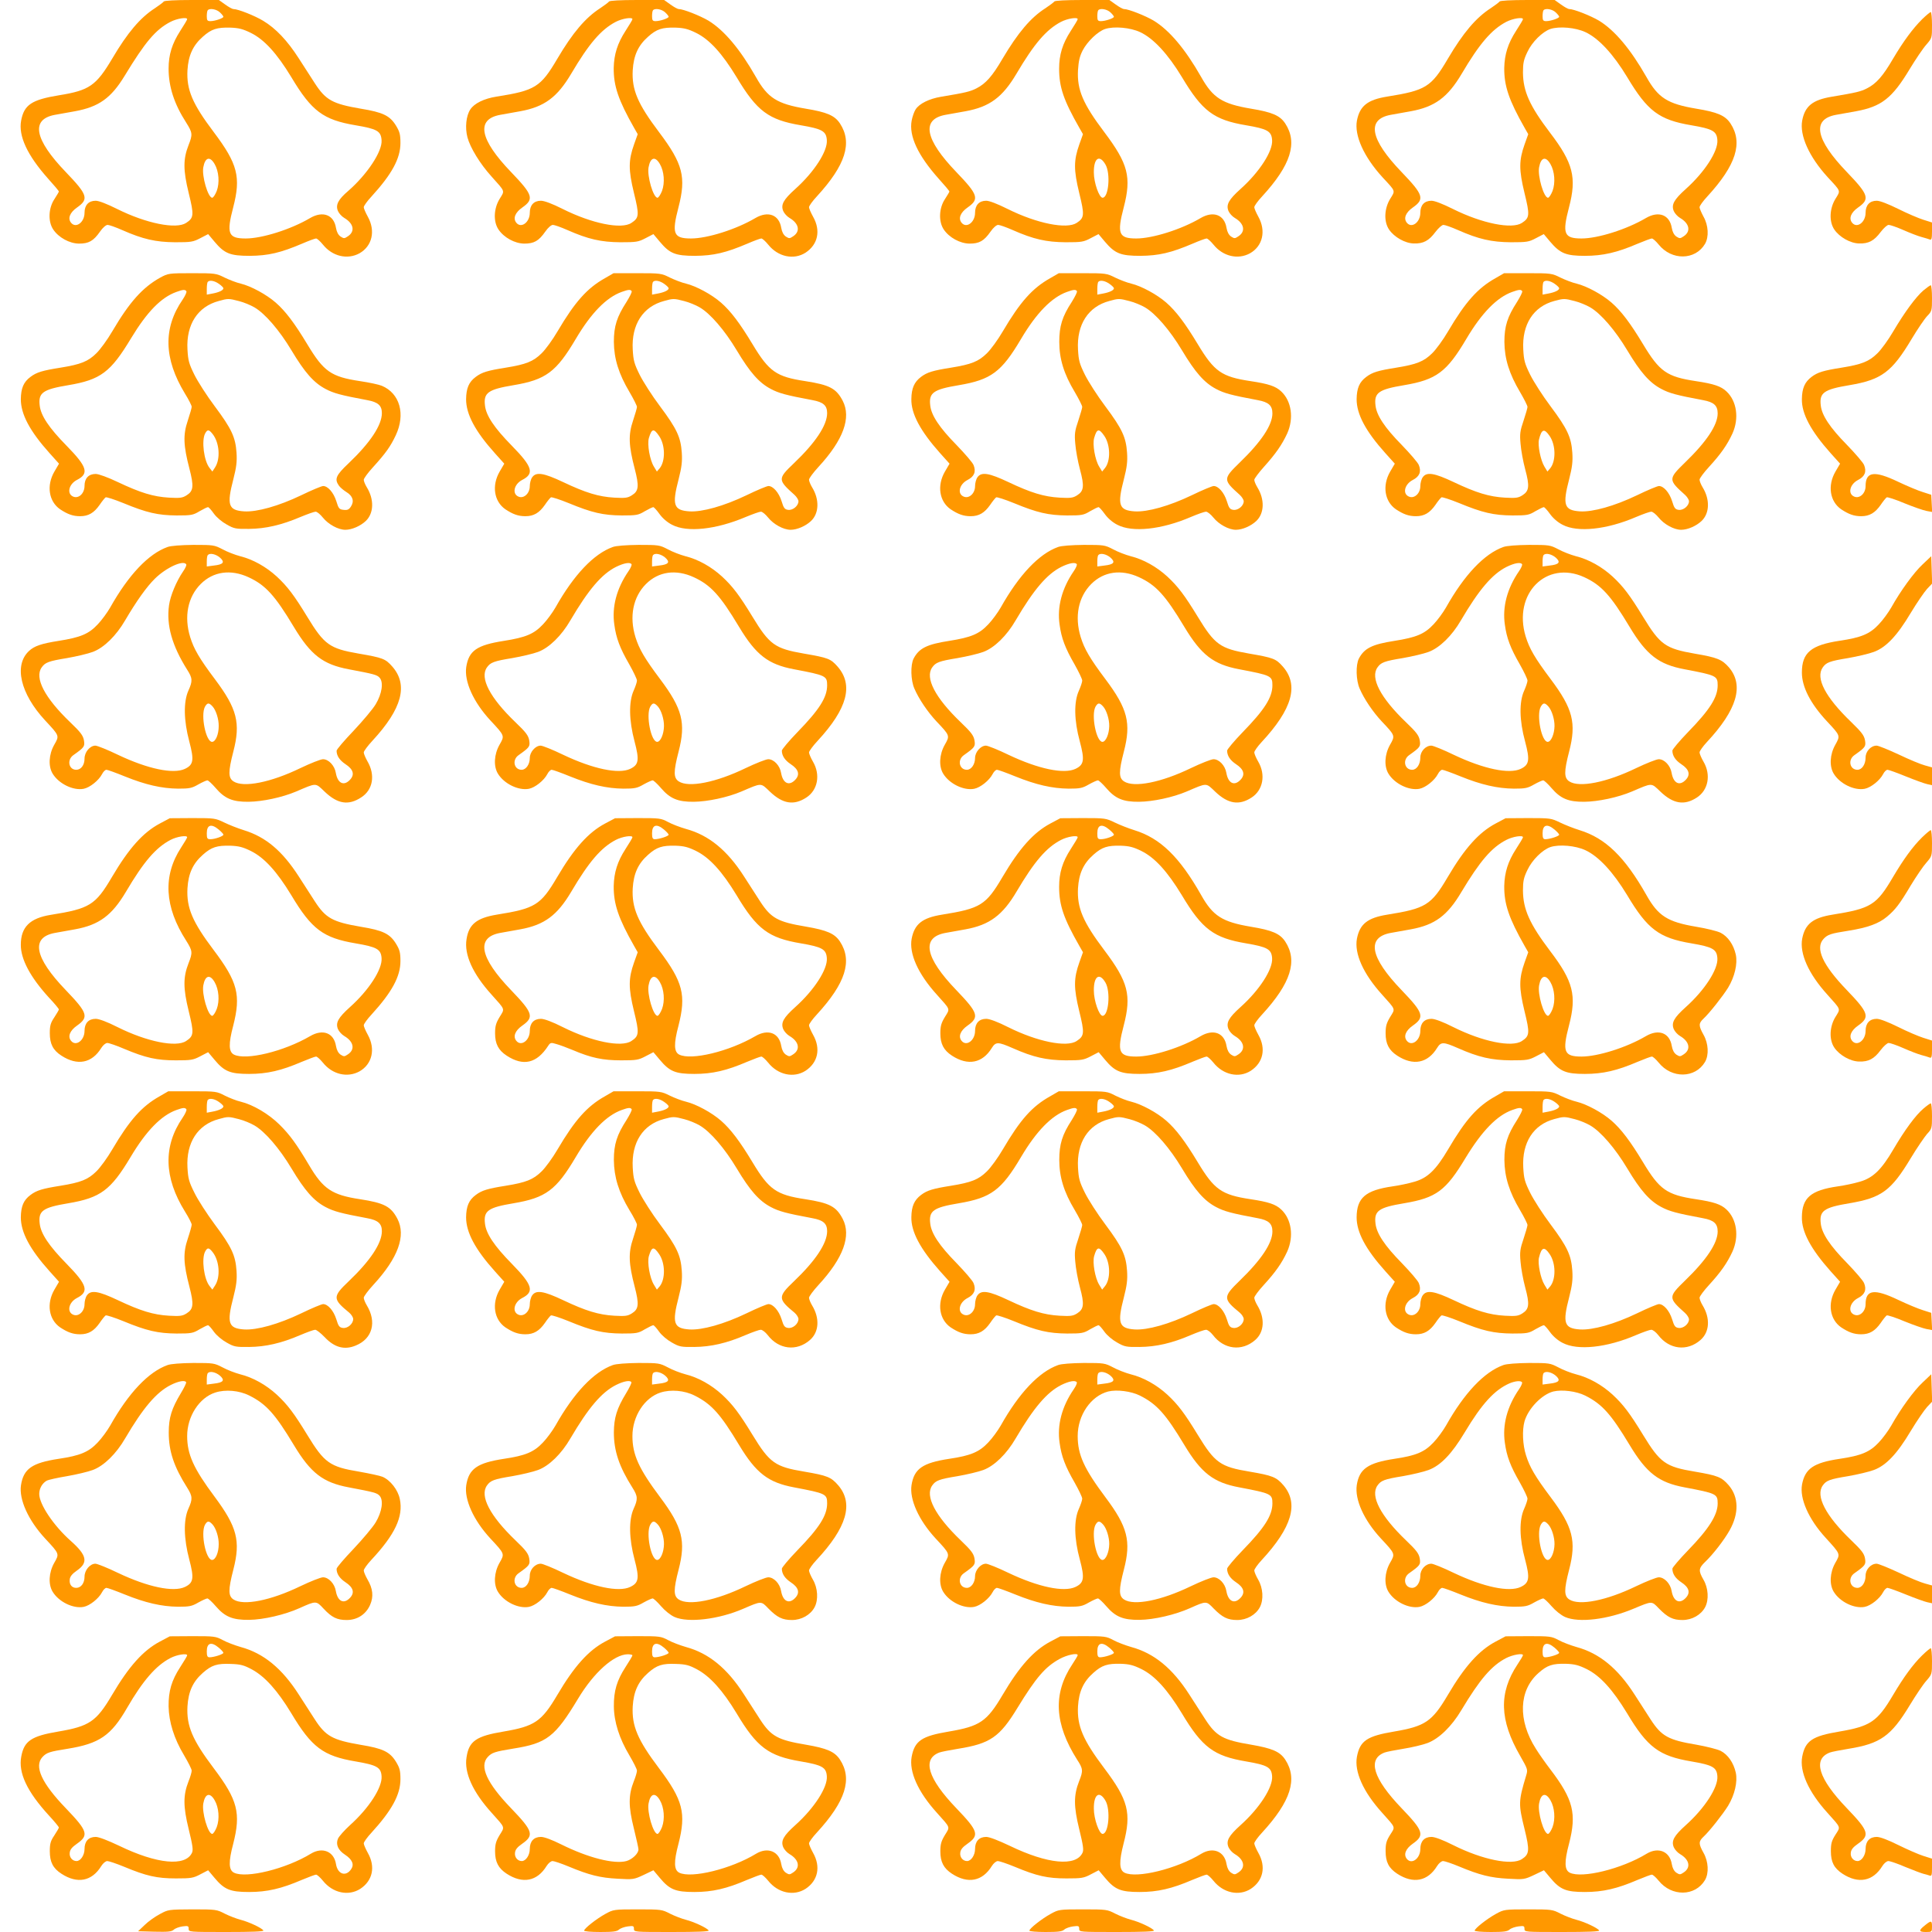 <?xml version="1.0" standalone="no"?>
<!DOCTYPE svg PUBLIC "-//W3C//DTD SVG 20010904//EN"
 "http://www.w3.org/TR/2001/REC-SVG-20010904/DTD/svg10.dtd">
<svg version="1.0" xmlns="http://www.w3.org/2000/svg"
 width="1280pt" height="1280pt" viewBox="0 0 1280 1280"
 preserveAspectRatio="xMidYMid meet">
<g transform="translate(0,1280) scale(0.1,-0.1)"
fill="#ff9800" stroke="none">
<path d="M1085 12790 c-4 -6 -30 -25 -58 -44 -98 -63 -182 -162 -284 -335
-106 -178 -151 -210 -351 -242 -183 -30 -232 -63 -252 -168 -19 -102 41 -230
179 -385 39 -43 71 -81 71 -85 0 -3 -14 -26 -30 -51 -39 -59 -43 -148 -7 -201
36 -53 107 -92 170 -93 65 0 96 17 140 80 18 26 39 44 50 44 10 0 53 -15 96
-34 138 -61 223 -80 351 -81 106 0 119 2 167 27 l52 27 42 -50 c66 -79 103
-94 234 -94 122 1 204 20 347 81 44 19 85 34 92 34 7 0 27 -18 45 -40 63 -79
163 -102 243 -58 84 48 107 148 55 242 -15 27 -27 55 -27 63 0 9 23 41 52 72
134 147 191 251 191 353 0 58 -5 75 -29 115 -41 67 -87 89 -234 113 -187 32
-232 57 -304 168 -24 37 -72 112 -107 166 -75 117 -152 198 -235 248 -56 34
-167 78 -197 78 -8 0 -33 14 -55 30 l-42 30 -179 0 c-111 0 -182 -4 -186 -10z
m372 -72 c13 -12 23 -25 23 -29 0 -10 -57 -29 -86 -29 -20 0 -24 5 -24 33 0
19 3 37 7 40 14 14 58 6 80 -15z m-217 -45 c0 -5 -21 -39 -46 -78 -54 -84 -77
-157 -77 -250 0 -119 37 -234 117 -358 42 -67 43 -78 15 -149 -36 -92 -36
-165 1 -316 36 -147 35 -165 -17 -199 -66 -43 -263 -4 -456 92 -68 34 -122 55
-143 55 -47 0 -74 -29 -74 -80 0 -63 -57 -105 -89 -66 -24 29 -8 68 39 101 80
56 71 84 -74 235 -208 216 -234 349 -73 379 29 5 89 16 134 24 158 29 239 87
329 235 136 224 205 306 303 357 44 23 111 33 111 18z m422 -91 c89 -44 172
-135 268 -293 135 -226 212 -283 426 -319 142 -24 168 -38 172 -99 6 -74 -96
-227 -221 -336 -67 -57 -85 -93 -68 -133 7 -16 25 -36 42 -46 63 -37 73 -90
23 -122 -22 -15 -26 -15 -48 -1 -15 11 -25 29 -30 57 -14 87 -87 115 -172 65
-127 -75 -318 -135 -426 -135 -116 0 -129 31 -83 206 52 201 30 288 -129 499
-141 187 -181 280 -174 410 6 98 36 164 102 222 57 51 94 62 181 60 57 -2 84
-9 137 -35z m-240 -869 c28 -48 34 -124 14 -178 -10 -25 -23 -45 -30 -45 -28
0 -70 144 -59 202 12 66 44 75 75 21z"/>
<path d="M4035 12790 c-4 -6 -30 -25 -58 -44 -98 -63 -183 -163 -285 -336
-110 -187 -147 -210 -402 -250 -83 -13 -148 -45 -174 -85 -28 -42 -36 -121
-19 -185 18 -68 83 -175 160 -260 92 -103 88 -91 53 -148 -39 -64 -43 -150 -7
-203 36 -53 107 -92 170 -93 65 0 96 17 140 80 18 26 39 44 50 44 10 0 53 -15
96 -34 138 -61 223 -80 351 -81 106 0 119 2 167 27 l52 27 42 -50 c66 -79 103
-94 234 -94 122 1 204 20 347 81 44 19 85 34 92 34 7 0 27 -18 45 -40 65 -82
170 -104 248 -54 82 54 102 146 50 238 -15 27 -27 55 -27 63 0 9 23 41 52 72
190 207 237 355 153 483 -35 53 -87 75 -227 98 -190 32 -252 71 -330 210 -106
186 -210 309 -314 373 -56 33 -167 77 -197 77 -8 0 -33 14 -55 30 l-42 30
-179 0 c-111 0 -182 -4 -186 -10z m372 -72 c13 -12 23 -25 23 -29 0 -10 -57
-29 -86 -29 -20 0 -24 5 -24 33 0 19 3 37 7 40 14 14 58 6 80 -15z m-217 -45
c0 -5 -21 -39 -46 -78 -53 -82 -76 -155 -78 -245 -1 -120 31 -214 135 -397
l24 -42 -24 -67 c-38 -107 -38 -169 -1 -322 36 -147 35 -165 -17 -199 -66 -44
-262 -4 -454 92 -69 35 -123 55 -145 55 -47 0 -74 -29 -74 -80 0 -63 -57 -105
-89 -66 -24 29 -8 68 39 101 80 56 71 84 -74 235 -208 216 -234 349 -73 379
29 5 89 16 134 24 160 29 245 93 337 248 118 200 198 293 295 344 44 23 111
33 111 18z m422 -91 c89 -44 172 -135 268 -293 135 -226 212 -283 426 -319
141 -24 168 -39 172 -98 6 -73 -84 -212 -209 -324 -79 -71 -97 -104 -80 -146
7 -16 25 -36 42 -46 63 -37 73 -90 23 -122 -22 -15 -26 -15 -48 -1 -15 11 -25
29 -30 57 -14 87 -87 115 -172 65 -127 -75 -318 -135 -426 -135 -116 0 -129
31 -83 206 52 201 30 288 -129 499 -141 187 -181 280 -174 410 6 98 36 164
102 222 57 51 94 62 181 60 57 -2 84 -9 137 -35z m-240 -869 c28 -48 34 -124
14 -178 -10 -25 -23 -45 -30 -45 -28 0 -70 144 -59 202 12 66 44 75 75 21z"/>
<path d="M6985 12790 c-4 -6 -30 -25 -58 -44 -98 -62 -183 -163 -285 -335 -67
-115 -111 -165 -172 -196 -43 -22 -73 -29 -235 -56 -78 -13 -144 -45 -169 -84
-9 -14 -21 -47 -26 -74 -19 -102 41 -230 179 -385 39 -43 71 -81 71 -85 0 -3
-14 -26 -30 -51 -39 -59 -43 -148 -7 -201 36 -53 107 -92 170 -93 65 0 96 17
140 80 18 26 39 44 50 44 10 0 53 -15 96 -34 138 -61 223 -80 351 -81 106 0
119 2 166 27 l52 27 42 -50 c67 -79 104 -94 235 -94 122 1 204 20 347 81 44
19 85 34 92 34 7 0 27 -18 45 -40 63 -79 163 -102 243 -58 84 48 107 148 55
242 -15 27 -27 55 -27 63 0 9 23 41 52 72 190 207 237 355 153 483 -35 53 -87
75 -227 98 -190 32 -252 71 -330 210 -106 186 -210 309 -314 373 -56 33 -167
77 -197 77 -8 0 -33 14 -55 30 l-42 30 -179 0 c-111 0 -182 -4 -186 -10z m372
-72 c13 -12 23 -25 23 -29 0 -10 -57 -29 -86 -29 -20 0 -24 5 -24 33 0 19 3
37 7 40 14 14 58 6 80 -15z m-217 -45 c0 -5 -21 -39 -46 -78 -55 -85 -77 -158
-77 -250 0 -123 30 -210 134 -392 l24 -42 -24 -67 c-38 -107 -38 -169 -1 -322
36 -147 35 -165 -17 -199 -66 -43 -263 -4 -456 92 -68 34 -122 55 -143 55 -47
0 -74 -29 -74 -80 0 -63 -57 -105 -89 -66 -24 29 -8 68 39 101 80 56 71 84
-74 235 -208 216 -234 349 -73 379 29 5 89 16 134 24 160 29 245 93 337 248
118 200 198 293 295 344 44 23 111 33 111 18z m414 -86 c88 -41 184 -145 276
-297 135 -226 211 -284 426 -320 141 -24 168 -39 172 -98 6 -73 -84 -212 -209
-324 -79 -71 -97 -104 -80 -146 7 -16 25 -36 42 -46 63 -37 73 -90 23 -122
-22 -15 -26 -15 -48 -1 -15 11 -25 29 -30 57 -14 87 -87 115 -172 65 -127 -75
-318 -135 -426 -135 -116 0 -129 31 -83 206 52 201 30 288 -129 499 -141 187
-181 280 -174 410 4 61 11 92 31 131 30 58 100 126 149 142 58 19 166 10 232
-21z m-230 -877 c35 -60 21 -220 -19 -220 -23 0 -58 100 -58 167 -1 96 37 122
77 53z"/>
<path d="M9935 12790 c-4 -6 -30 -25 -58 -44 -98 -63 -183 -163 -285 -336
-110 -187 -146 -209 -402 -250 -130 -21 -181 -62 -200 -159 -18 -98 45 -239
169 -375 90 -97 86 -87 51 -144 -39 -64 -43 -150 -7 -203 34 -50 106 -91 164
-92 63 -2 100 18 143 76 20 26 43 47 53 47 10 0 53 -15 96 -34 138 -61 223
-80 351 -81 106 0 119 2 166 27 l52 27 42 -50 c66 -78 105 -94 230 -94 120 0
214 22 349 80 46 19 88 35 95 35 7 0 27 -18 45 -40 86 -107 242 -105 307 4 27
46 23 123 -10 181 -14 26 -26 54 -26 62 0 9 23 41 52 72 190 207 237 355 153
483 -35 53 -87 75 -227 98 -190 32 -252 71 -330 210 -106 186 -210 309 -314
373 -56 33 -167 77 -197 77 -8 0 -33 14 -55 30 l-42 30 -179 0 c-111 0 -182
-4 -186 -10z m372 -72 c13 -12 23 -25 23 -29 0 -10 -57 -29 -86 -29 -20 0 -24
5 -24 33 0 19 3 37 7 40 14 14 58 6 80 -15z m-217 -45 c0 -5 -21 -39 -46 -78
-53 -82 -76 -155 -78 -245 -1 -120 31 -214 135 -397 l24 -42 -24 -67 c-38
-107 -38 -169 -1 -322 36 -147 35 -165 -17 -199 -66 -43 -263 -4 -456 92 -68
34 -122 55 -143 55 -47 0 -74 -29 -74 -80 0 -63 -57 -105 -89 -66 -24 29 -8
68 39 101 80 56 71 84 -74 235 -208 216 -234 349 -73 379 29 5 89 16 134 24
160 29 245 93 337 248 118 200 198 293 295 344 44 23 111 33 111 18z m414 -86
c88 -41 184 -145 276 -297 135 -226 211 -284 426 -320 141 -24 168 -39 172
-98 6 -73 -84 -212 -209 -324 -79 -71 -97 -104 -80 -146 7 -16 25 -36 42 -46
63 -37 73 -90 23 -122 -22 -15 -26 -15 -48 -1 -15 11 -25 29 -30 57 -14 87
-87 115 -172 65 -127 -75 -318 -135 -426 -135 -116 0 -129 31 -83 206 52 198
28 293 -125 494 -136 179 -179 275 -180 400 0 62 5 85 29 135 31 67 100 135
153 153 58 19 166 10 232 -21z m-232 -874 c28 -48 34 -124 14 -178 -10 -25
-23 -45 -30 -45 -28 0 -70 144 -59 202 12 66 44 75 75 21z"/>
<path d="M12735 12673 c-62 -62 -123 -144 -193 -262 -67 -115 -111 -165 -172
-196 -43 -22 -69 -28 -235 -56 -126 -21 -177 -62 -195 -158 -18 -98 45 -239
169 -375 90 -97 86 -87 51 -144 -39 -64 -43 -150 -7 -203 34 -50 106 -91 164
-92 63 -2 100 18 143 76 20 26 43 47 53 47 10 0 54 -15 97 -34 43 -19 97 -40
120 -46 23 -6 48 -14 56 -17 11 -4 14 7 14 54 l0 59 -57 18 c-32 10 -107 42
-167 72 -67 33 -121 54 -142 54 -47 0 -74 -29 -74 -80 0 -63 -57 -105 -89 -66
-24 29 -8 68 39 101 80 56 71 84 -74 235 -208 216 -234 349 -73 379 29 5 89
16 134 24 168 31 239 86 355 279 40 66 90 140 111 163 37 43 37 44 37 129 0
47 -4 86 -8 86 -5 0 -30 -21 -57 -47z"/>
<path d="M1062 10961 c-117 -65 -204 -162 -318 -356 -32 -55 -80 -121 -106
-146 -55 -54 -102 -73 -238 -95 -119 -19 -157 -30 -198 -61 -46 -34 -63 -75
-64 -148 0 -99 59 -211 191 -358 l62 -69 -31 -53 c-53 -92 -37 -197 38 -249
50 -33 85 -46 133 -46 55 0 92 22 129 75 16 24 35 47 40 50 5 3 58 -14 117
-38 155 -64 229 -81 353 -82 97 0 109 2 152 28 26 15 51 27 56 27 5 0 22 -19
39 -43 18 -25 54 -55 85 -72 49 -28 61 -30 148 -29 109 1 214 25 341 79 46 19
91 35 100 35 10 0 31 -18 48 -39 36 -45 102 -81 149 -81 43 0 100 25 135 58
54 51 57 143 7 224 -11 18 -20 40 -20 49 0 9 26 45 58 80 89 98 119 141 154
215 66 140 27 278 -92 328 -19 8 -84 22 -145 31 -192 29 -240 63 -349 244 -85
141 -145 220 -209 276 -62 54 -163 109 -232 126 -27 6 -76 25 -107 40 -56 28
-62 29 -215 29 -155 0 -159 -1 -211 -29z m389 -42 c16 -11 29 -24 29 -29 0
-13 -29 -27 -73 -35 l-37 -7 0 39 c0 22 3 43 7 46 12 13 45 7 74 -14z m-216
-49 c3 -5 -8 -30 -25 -55 -130 -189 -125 -391 15 -622 25 -40 45 -80 45 -88 0
-8 -12 -50 -26 -92 -32 -94 -29 -165 11 -318 30 -116 27 -148 -18 -176 -28
-18 -44 -20 -117 -16 -104 6 -189 32 -339 103 -67 32 -128 54 -147 54 -47 0
-74 -29 -74 -79 0 -49 -37 -85 -73 -72 -46 17 -33 82 22 111 83 42 69 87 -67
226 -118 120 -172 201 -179 268 -10 84 21 106 189 134 215 36 281 86 417 312
106 175 199 270 300 306 44 16 58 17 66 4z m349 -65 c32 -8 77 -27 101 -41 71
-41 167 -153 246 -285 88 -147 148 -215 226 -256 53 -28 99 -41 276 -74 72
-13 97 -36 97 -86 0 -80 -77 -196 -221 -333 -84 -79 -94 -104 -64 -147 8 -12
31 -31 50 -43 43 -26 53 -61 30 -96 -13 -20 -23 -25 -48 -22 -29 3 -34 8 -49
58 -18 57 -56 100 -87 100 -10 0 -75 -27 -145 -61 -150 -72 -294 -112 -378
-107 -105 7 -117 41 -72 213 20 79 25 116 21 176 -7 102 -32 157 -144 307 -52
69 -112 163 -135 209 -36 73 -42 94 -46 168 -9 165 68 284 208 321 60 17 66
17 134 -1z m-175 -881 c45 -57 53 -165 15 -222 l-17 -26 -18 23 c-38 46 -55
182 -30 229 15 28 25 28 50 -4z"/>
<path d="M4008 10957 c-118 -66 -199 -157 -314 -352 -32 -55 -80 -121 -106
-146 -55 -54 -102 -73 -238 -95 -119 -19 -157 -30 -198 -61 -46 -34 -63 -75
-64 -148 0 -99 59 -211 191 -358 l62 -69 -31 -53 c-53 -92 -37 -197 38 -249
50 -33 85 -46 133 -46 55 0 92 22 129 75 16 24 35 47 40 50 5 3 58 -14 117
-38 155 -64 229 -81 353 -82 97 0 109 2 152 28 26 15 51 27 56 27 5 0 23 -20
41 -45 20 -28 52 -56 84 -72 99 -52 290 -32 488 52 46 19 91 35 100 35 10 0
31 -18 48 -39 36 -45 102 -81 149 -81 43 0 100 25 135 58 54 51 57 143 7 224
-11 18 -20 41 -20 50 0 9 28 47 63 85 165 179 218 326 160 438 -43 82 -87 105
-248 130 -192 29 -240 63 -349 244 -85 141 -145 220 -209 276 -62 54 -163 109
-232 126 -27 6 -76 25 -107 40 -56 28 -62 29 -215 29 l-158 0 -57 -33z m393
-38 c16 -11 29 -24 29 -29 0 -13 -29 -27 -73 -35 l-37 -7 0 39 c0 22 3 43 7
46 12 13 45 7 74 -14z m-216 -48 c3 -6 -13 -37 -34 -71 -64 -99 -84 -161 -84
-265 1 -112 32 -212 104 -333 27 -46 49 -90 49 -98 0 -7 -12 -49 -26 -91 -32
-94 -29 -165 11 -318 30 -116 27 -148 -18 -176 -28 -18 -44 -20 -117 -16 -104
6 -189 32 -339 103 -129 61 -179 69 -205 32 -9 -12 -16 -39 -16 -59 0 -47 -38
-83 -73 -70 -46 17 -33 82 22 111 83 42 69 87 -67 226 -118 120 -172 201 -179
268 -10 84 21 106 189 134 214 36 283 87 413 307 102 172 203 275 304 311 44
16 58 17 66 5z m349 -66 c32 -8 77 -27 101 -41 71 -41 167 -153 246 -285 88
-147 148 -215 226 -256 53 -28 99 -41 276 -74 72 -13 97 -36 97 -86 0 -80 -77
-196 -221 -333 -107 -102 -107 -109 5 -209 14 -13 26 -32 26 -42 0 -30 -37
-61 -68 -57 -23 3 -30 11 -44 58 -18 57 -56 100 -87 100 -10 0 -75 -27 -145
-61 -150 -72 -294 -112 -378 -107 -105 7 -117 41 -72 213 20 79 25 116 21 176
-7 102 -32 157 -144 307 -52 69 -112 163 -135 209 -36 73 -42 94 -46 168 -9
165 68 284 208 321 60 17 66 17 134 -1z m-167 -894 c41 -60 42 -165 4 -213
l-19 -22 -20 33 c-27 44 -45 147 -33 189 19 63 32 66 68 13z"/>
<path d="M6958 10957 c-118 -66 -199 -157 -314 -352 -32 -55 -80 -121 -106
-146 -55 -54 -102 -73 -238 -95 -119 -19 -157 -30 -198 -61 -45 -34 -63 -75
-64 -147 -2 -97 59 -211 191 -359 l62 -69 -31 -53 c-53 -92 -37 -197 38 -249
50 -33 85 -46 133 -46 55 0 92 22 129 75 16 24 35 47 40 50 5 3 58 -14 117
-38 155 -64 229 -81 353 -82 97 0 109 2 152 28 26 15 51 27 56 27 5 0 23 -20
41 -45 20 -28 52 -56 84 -72 99 -52 292 -32 487 52 45 19 90 35 100 35 10 0
32 -18 49 -39 36 -45 102 -81 149 -81 43 0 100 25 135 58 54 51 57 143 7 224
-11 18 -20 40 -20 49 0 8 29 47 64 86 79 88 119 146 154 221 45 100 29 215
-40 279 -36 34 -83 50 -203 68 -192 29 -240 63 -349 244 -85 141 -145 220
-209 276 -62 54 -163 109 -232 126 -27 6 -76 25 -107 40 -56 28 -62 29 -215
29 l-158 0 -57 -33z m393 -38 c16 -11 29 -24 29 -29 0 -13 -29 -27 -73 -35
l-37 -7 0 39 c0 22 3 43 7 46 12 13 45 7 74 -14z m-216 -48 c3 -6 -13 -37 -34
-71 -64 -98 -83 -161 -83 -265 0 -112 30 -212 103 -333 27 -46 49 -90 49 -98
0 -7 -12 -49 -26 -91 -23 -67 -26 -88 -20 -153 3 -41 17 -118 31 -170 30 -111
26 -143 -18 -171 -28 -18 -44 -20 -117 -16 -104 6 -189 32 -339 103 -129 61
-179 69 -205 32 -9 -12 -16 -39 -16 -59 0 -47 -38 -83 -73 -70 -47 17 -33 82
23 111 45 23 58 55 40 99 -6 16 -57 75 -113 133 -113 115 -167 196 -174 262
-10 84 21 106 189 134 214 36 283 87 413 307 102 172 203 275 304 311 44 16
58 17 66 5z m349 -66 c32 -8 77 -27 101 -41 71 -41 167 -153 246 -285 88 -147
148 -215 226 -256 53 -28 99 -41 276 -74 72 -13 97 -36 97 -88 0 -77 -74 -188
-217 -326 -111 -108 -111 -114 1 -214 14 -13 26 -32 26 -42 0 -30 -37 -61 -68
-57 -23 3 -30 11 -44 58 -18 57 -56 100 -87 100 -10 0 -75 -27 -145 -61 -150
-72 -294 -112 -378 -107 -105 7 -117 41 -72 213 20 79 25 116 21 176 -7 102
-32 157 -144 307 -52 69 -112 163 -135 209 -36 73 -42 94 -46 168 -9 165 68
284 208 321 60 17 66 17 134 -1z m-167 -894 c40 -59 42 -166 3 -213 l-18 -22
-20 33 c-27 44 -45 147 -33 189 18 63 32 66 68 13z"/>
<path d="M9908 10957 c-118 -66 -199 -157 -314 -352 -32 -55 -80 -121 -106
-146 -55 -54 -102 -73 -238 -95 -119 -19 -157 -30 -198 -61 -46 -34 -63 -75
-64 -148 0 -99 59 -211 191 -358 l62 -69 -31 -53 c-53 -92 -37 -197 38 -249
50 -33 85 -46 133 -46 55 0 92 22 129 75 16 24 35 47 40 50 5 3 58 -14 117
-38 155 -64 229 -81 353 -82 97 0 109 2 152 28 26 15 51 27 56 27 5 0 23 -20
41 -45 20 -28 52 -56 84 -72 99 -52 292 -32 487 52 45 19 90 35 100 35 10 0
32 -18 49 -39 36 -45 102 -81 149 -81 43 0 100 25 135 58 54 51 57 143 7 224
-11 18 -20 41 -20 50 0 9 28 47 63 85 77 84 120 145 155 221 45 100 29 215
-40 279 -36 34 -83 50 -203 68 -192 29 -240 63 -349 244 -85 141 -145 220
-209 276 -62 54 -163 109 -232 126 -27 6 -76 25 -107 40 -56 28 -62 29 -215
29 l-158 0 -57 -33z m393 -38 c16 -11 29 -24 29 -29 0 -13 -29 -27 -73 -35
l-37 -7 0 39 c0 22 3 43 7 46 12 13 45 7 74 -14z m-216 -48 c3 -6 -13 -37 -34
-71 -64 -99 -84 -161 -84 -265 1 -112 32 -212 104 -333 27 -46 49 -90 49 -98
0 -7 -12 -49 -26 -91 -23 -67 -26 -88 -20 -153 3 -41 17 -118 31 -170 30 -111
26 -143 -18 -171 -28 -18 -44 -20 -117 -16 -104 6 -189 32 -339 103 -129 61
-179 69 -205 32 -9 -12 -16 -39 -16 -59 0 -47 -38 -83 -73 -70 -47 17 -33 82
23 111 45 23 58 55 40 99 -6 16 -57 75 -113 133 -113 115 -167 196 -174 262
-10 84 21 106 189 134 214 36 283 87 413 307 102 172 203 275 304 311 44 16
58 17 66 5z m349 -66 c32 -8 77 -27 101 -41 71 -41 167 -153 246 -285 88 -147
148 -215 226 -256 53 -28 99 -41 276 -74 72 -13 97 -36 97 -88 0 -77 -74 -188
-217 -326 -111 -108 -111 -114 1 -214 14 -13 26 -32 26 -42 0 -30 -37 -61 -68
-57 -23 3 -30 11 -44 58 -18 57 -56 100 -87 100 -10 0 -75 -27 -145 -61 -150
-72 -294 -112 -378 -107 -105 7 -117 41 -72 213 20 79 25 116 21 176 -7 102
-32 157 -144 307 -52 69 -112 163 -135 209 -36 73 -42 94 -46 168 -9 165 67
284 206 321 62 17 68 17 136 -1z m-167 -894 c41 -60 42 -165 4 -213 l-19 -22
-20 33 c-25 41 -45 140 -36 178 17 71 35 77 71 24z"/>
<path d="M12742 10875 c-50 -44 -122 -141 -199 -271 -32 -55 -79 -120 -105
-145 -55 -54 -102 -73 -238 -95 -119 -19 -157 -30 -198 -61 -45 -34 -63 -75
-64 -147 -2 -97 59 -211 191 -359 l62 -69 -31 -53 c-53 -92 -37 -197 38 -249
50 -33 85 -46 133 -46 55 0 92 22 129 75 16 24 35 47 40 50 5 3 58 -14 117
-39 59 -24 125 -47 146 -51 l38 -7 -3 57 -3 57 -56 18 c-30 9 -104 40 -163 68
-159 76 -216 68 -216 -29 0 -47 -38 -83 -73 -70 -47 17 -33 82 23 111 45 23
58 55 40 99 -6 16 -57 75 -113 133 -113 115 -167 196 -174 262 -10 84 21 106
189 134 214 36 282 87 413 306 39 65 85 133 103 152 31 32 32 36 32 119 0 47
-4 85 -8 85 -5 0 -27 -16 -50 -35z"/>
<path d="M1110 9176 c-126 -45 -258 -184 -380 -401 -19 -33 -56 -84 -83 -112
-59 -63 -113 -86 -259 -109 -114 -18 -161 -34 -196 -67 -101 -94 -58 -282 107
-460 96 -103 95 -101 60 -162 -36 -64 -40 -142 -10 -191 41 -67 136 -113 205
-100 41 8 100 55 122 97 8 16 21 29 29 29 8 0 63 -20 122 -44 136 -55 244 -80
353 -81 75 0 91 3 134 28 27 15 54 27 60 27 6 0 31 -23 55 -51 60 -70 112 -92
217 -91 93 1 224 29 316 68 138 59 126 59 189 -1 86 -82 158 -93 242 -38 78
50 95 148 41 240 -13 23 -24 49 -24 58 0 8 26 44 58 78 196 212 238 369 131
491 -46 52 -62 58 -224 86 -191 33 -227 59 -339 243 -88 144 -131 201 -202
267 -71 65 -158 114 -243 135 -34 9 -86 29 -117 46 -54 28 -60 29 -193 29 -83
-1 -150 -6 -171 -14z m347 -70 c35 -31 23 -46 -41 -53 l-46 -6 0 35 c0 19 3
38 7 41 14 15 53 6 80 -17z m-223 -45 c3 -5 -6 -26 -21 -47 -45 -66 -84 -160
-93 -223 -19 -133 20 -269 120 -428 36 -56 37 -75 8 -139 -33 -74 -31 -197 6
-336 33 -125 28 -155 -29 -182 -76 -36 -245 -1 -443 93 -70 34 -138 61 -150
61 -36 0 -72 -43 -72 -86 0 -43 -23 -74 -55 -74 -50 0 -63 66 -19 97 73 52 77
57 70 99 -6 32 -23 54 -91 119 -169 162 -238 294 -189 363 23 33 45 42 168 62
63 11 139 29 171 41 73 27 155 107 214 209 76 129 143 223 197 276 75 74 189
126 208 95z m412 -85 c113 -52 175 -120 301 -330 112 -186 193 -248 363 -280
170 -32 188 -37 205 -56 27 -30 16 -106 -26 -176 -19 -32 -85 -110 -146 -175
-62 -65 -113 -124 -113 -133 0 -33 20 -63 59 -89 52 -34 62 -69 30 -103 -41
-44 -82 -24 -94 45 -8 49 -48 91 -85 91 -15 0 -83 -27 -150 -59 -196 -95 -377
-131 -443 -88 -35 23 -36 63 -1 198 49 189 25 283 -122 479 -103 137 -140 201
-164 279 -42 136 -16 266 70 352 83 83 198 99 316 45z m-238 -856 c23 -25 42
-85 41 -131 0 -55 -21 -104 -44 -104 -41 0 -77 177 -47 233 16 27 26 28 50 2z"/>
<path d="M4060 9176 c-126 -45 -258 -184 -380 -401 -19 -33 -56 -84 -83 -112
-59 -63 -113 -86 -259 -109 -179 -28 -232 -65 -249 -173 -14 -96 47 -232 160
-354 96 -103 95 -101 60 -162 -36 -64 -40 -142 -10 -191 41 -67 136 -113 205
-100 41 8 100 55 122 97 8 16 21 29 29 29 8 0 63 -20 122 -44 136 -55 244 -80
353 -81 75 0 91 3 134 28 27 15 54 27 60 27 6 0 31 -23 55 -51 60 -70 112 -92
217 -91 93 1 224 29 316 68 138 59 126 59 189 -1 85 -81 158 -93 241 -39 76
49 95 151 44 238 -14 24 -26 52 -26 61 0 8 26 44 58 78 196 212 238 369 131
491 -46 52 -62 58 -224 86 -191 33 -227 59 -339 243 -88 144 -131 201 -202
267 -71 65 -158 114 -243 135 -34 9 -86 29 -117 46 -54 28 -60 29 -193 29 -83
-1 -150 -6 -171 -14z m347 -70 c35 -31 23 -46 -41 -53 l-46 -6 0 35 c0 19 3
38 7 41 14 15 53 6 80 -17z m-223 -44 c3 -5 -6 -26 -20 -46 -79 -115 -111
-237 -94 -354 12 -90 37 -156 100 -265 27 -48 50 -96 50 -106 0 -10 -10 -40
-22 -67 -33 -74 -31 -197 6 -336 33 -125 28 -155 -29 -182 -76 -36 -245 -1
-443 93 -70 34 -138 61 -150 61 -35 0 -72 -43 -72 -82 0 -42 -25 -78 -54 -78
-51 0 -65 66 -20 97 73 52 77 57 70 99 -6 32 -23 54 -91 119 -169 162 -238
294 -189 363 23 33 45 42 168 62 63 11 139 29 171 41 73 27 155 107 214 209
120 204 207 306 302 354 53 26 93 33 103 18z m412 -86 c113 -52 175 -120 301
-330 112 -186 193 -248 363 -280 211 -40 220 -44 220 -106 0 -80 -51 -161
-197 -311 -57 -59 -103 -114 -103 -122 0 -34 20 -64 59 -90 52 -34 62 -69 30
-103 -41 -44 -82 -24 -94 45 -8 49 -48 91 -85 91 -15 0 -83 -27 -150 -59 -196
-95 -377 -131 -443 -88 -35 23 -36 63 -1 198 49 189 25 283 -122 479 -103 137
-140 201 -164 279 -42 136 -16 266 70 352 83 83 198 99 316 45z m-238 -856
c23 -25 42 -86 41 -131 -1 -53 -23 -104 -45 -104 -41 0 -76 178 -46 233 16 27
26 28 50 2z"/>
<path d="M7010 9176 c-126 -45 -258 -184 -380 -401 -19 -33 -56 -84 -83 -112
-59 -63 -113 -86 -259 -109 -148 -23 -199 -49 -235 -117 -22 -43 -19 -145 5
-199 30 -70 89 -156 146 -217 90 -95 90 -95 55 -156 -36 -64 -40 -142 -10
-191 41 -67 136 -113 205 -100 41 8 100 55 122 97 8 16 21 29 29 29 8 0 63
-20 122 -44 136 -55 244 -80 353 -81 75 0 91 3 134 28 27 15 54 27 60 27 6 0
31 -23 55 -51 60 -70 112 -92 217 -91 93 1 224 29 316 68 138 59 126 59 189
-1 85 -81 158 -93 241 -39 76 49 95 151 44 238 -14 24 -26 52 -26 61 0 9 22
40 48 68 204 219 249 378 141 501 -46 52 -62 58 -224 86 -191 33 -227 59 -339
243 -88 144 -131 201 -202 267 -71 65 -158 114 -243 135 -34 9 -86 29 -117 46
-54 28 -60 29 -193 29 -83 -1 -150 -6 -171 -14z m347 -70 c35 -31 23 -46 -41
-53 l-46 -6 0 35 c0 19 3 38 7 41 14 15 53 6 80 -17z m-223 -44 c3 -5 -6 -26
-20 -46 -79 -115 -111 -237 -94 -354 12 -90 37 -156 100 -265 27 -48 50 -96
50 -106 0 -10 -10 -40 -22 -67 -34 -74 -32 -197 6 -336 33 -124 28 -155 -29
-182 -76 -36 -245 -1 -443 93 -70 34 -138 61 -150 61 -35 0 -72 -43 -72 -82 0
-42 -25 -78 -54 -78 -51 0 -65 66 -20 97 73 52 77 57 70 99 -6 32 -23 54 -91
119 -169 162 -238 294 -189 363 23 33 45 42 168 62 63 11 139 29 171 41 73 27
155 107 214 209 120 204 207 306 302 354 53 26 93 33 103 18z m412 -86 c113
-52 175 -120 301 -330 112 -186 193 -248 363 -280 211 -40 220 -44 220 -106 0
-80 -51 -161 -197 -311 -57 -59 -103 -114 -103 -122 0 -34 20 -64 59 -90 52
-34 62 -69 30 -103 -41 -44 -82 -24 -94 45 -8 49 -48 91 -85 91 -15 0 -83 -27
-150 -59 -196 -95 -377 -131 -443 -88 -35 23 -36 63 -1 198 49 189 25 283
-122 479 -103 137 -140 201 -164 279 -42 136 -16 266 70 352 83 83 198 99 316
45z m-238 -856 c23 -25 42 -86 41 -131 -1 -53 -23 -104 -45 -104 -41 0 -76
178 -46 233 16 27 26 28 50 2z"/>
<path d="M9960 9176 c-126 -45 -258 -184 -380 -401 -19 -33 -56 -84 -83 -112
-59 -63 -113 -86 -259 -109 -148 -23 -199 -49 -235 -117 -22 -43 -19 -145 5
-199 30 -70 89 -156 146 -217 90 -95 90 -95 55 -156 -36 -64 -40 -142 -10
-191 41 -67 136 -113 205 -100 41 8 100 55 122 97 8 16 21 29 29 29 8 0 63
-20 122 -44 136 -55 244 -80 353 -81 75 0 91 3 134 28 27 15 54 27 60 27 6 0
31 -23 55 -51 60 -70 112 -92 217 -91 93 1 224 29 316 68 138 59 126 59 189
-1 85 -81 158 -93 241 -39 76 49 95 151 44 238 -14 24 -26 52 -26 61 0 9 22
40 48 68 200 214 248 376 147 495 -46 53 -78 66 -225 91 -196 34 -231 59 -344
244 -88 144 -131 201 -202 267 -71 65 -158 114 -243 135 -34 9 -86 29 -117 46
-54 28 -60 29 -193 29 -83 -1 -150 -6 -171 -14z m347 -70 c35 -31 23 -46 -41
-53 l-46 -6 0 35 c0 19 3 38 7 41 14 15 53 6 80 -17z m-223 -44 c3 -5 -6 -26
-20 -46 -79 -115 -111 -237 -94 -354 12 -90 37 -156 100 -265 27 -48 50 -96
50 -106 0 -10 -10 -40 -22 -67 -34 -74 -32 -197 6 -336 33 -124 28 -155 -29
-182 -76 -36 -245 -1 -443 93 -70 34 -137 61 -149 61 -38 0 -73 -38 -73 -79 0
-45 -24 -81 -54 -81 -51 0 -65 66 -20 97 73 52 77 57 70 99 -6 32 -23 54 -91
119 -169 162 -238 294 -189 363 23 33 45 42 168 62 63 11 139 29 171 41 73 27
155 107 214 209 120 204 207 306 302 354 53 26 93 33 103 18z m412 -86 c113
-52 175 -120 301 -330 112 -186 193 -248 363 -280 211 -40 220 -44 220 -106 0
-80 -51 -161 -197 -311 -57 -59 -103 -114 -103 -122 0 -34 20 -64 59 -90 52
-34 62 -69 30 -103 -41 -44 -82 -24 -94 45 -8 49 -48 91 -85 91 -15 0 -83 -27
-150 -59 -196 -95 -377 -131 -443 -88 -35 23 -36 63 -1 198 49 189 25 283
-122 479 -105 140 -141 202 -166 283 -86 283 137 508 388 393z m-238 -856 c23
-25 42 -86 41 -131 -1 -53 -23 -104 -45 -104 -41 0 -76 178 -46 233 16 27 26
28 50 2z"/>
<path d="M12738 9061 c-58 -54 -146 -175 -208 -286 -19 -33 -56 -84 -83 -112
-59 -63 -116 -87 -258 -108 -191 -29 -251 -79 -251 -211 0 -95 56 -205 167
-324 89 -95 88 -94 54 -155 -36 -64 -40 -142 -10 -191 41 -67 136 -113 205
-100 41 8 100 55 122 97 8 16 21 29 29 29 8 0 63 -20 122 -44 59 -24 123 -47
141 -51 l32 -7 0 59 0 59 -47 13 c-27 7 -104 39 -173 72 -69 32 -135 59 -147
59 -38 0 -73 -38 -73 -79 0 -45 -24 -81 -54 -81 -51 0 -65 66 -20 97 73 52 77
57 70 99 -6 32 -23 54 -90 119 -173 166 -239 293 -190 363 23 33 45 42 168 62
63 11 139 29 171 41 81 30 154 107 244 258 41 68 90 139 108 159 l34 36 -3 90
-3 91 -57 -54z"/>
<path d="M1059 7344 c-111 -59 -205 -164 -317 -354 -110 -187 -148 -210 -405
-251 -139 -22 -199 -81 -199 -198 -1 -96 63 -215 185 -349 37 -39 67 -75 67
-80 0 -4 -14 -27 -30 -52 -25 -37 -30 -55 -30 -105 0 -71 21 -113 77 -149 106
-69 202 -50 264 51 12 19 29 33 40 33 11 0 61 -17 112 -39 143 -60 216 -76
342 -76 100 0 115 2 162 27 l52 27 42 -50 c65 -78 104 -94 229 -94 120 0 214
22 349 80 46 19 88 35 95 35 7 0 27 -18 45 -40 63 -79 163 -102 243 -58 84 48
107 148 55 242 -15 27 -27 55 -27 63 0 9 23 41 52 72 134 147 191 251 191 353
0 58 -5 75 -29 115 -41 67 -87 89 -234 113 -187 32 -232 57 -304 168 -24 37
-72 112 -107 166 -109 169 -218 261 -364 306 -39 12 -97 35 -130 51 -58 28
-64 29 -210 29 l-150 -1 -66 -35z m390 -40 c17 -14 31 -29 31 -34 0 -10 -56
-30 -86 -30 -21 0 -24 5 -24 39 0 57 30 66 79 25z m-209 -51 c0 -4 -18 -34
-40 -68 -122 -187 -111 -393 34 -618 42 -67 43 -78 15 -149 -36 -92 -36 -165
1 -316 36 -147 35 -165 -17 -199 -66 -44 -262 -4 -454 92 -69 35 -123 55 -145
55 -47 0 -74 -29 -74 -80 0 -63 -57 -105 -89 -66 -24 29 -8 68 39 101 80 56
71 84 -74 235 -208 216 -234 349 -73 379 29 5 89 16 134 24 160 29 245 93 337
248 118 200 198 293 295 344 43 23 111 33 111 18z m422 -91 c89 -44 172 -135
268 -293 135 -226 212 -283 426 -319 141 -24 168 -39 172 -98 6 -73 -84 -212
-209 -324 -79 -71 -97 -104 -80 -146 7 -16 25 -36 42 -46 63 -37 73 -90 23
-122 -22 -15 -26 -15 -48 -1 -15 11 -25 29 -30 57 -14 87 -87 115 -172 65
-173 -101 -424 -162 -504 -122 -35 18 -37 71 -5 191 52 204 30 290 -129 501
-141 187 -181 280 -174 410 6 98 36 164 102 222 57 51 94 62 181 60 57 -2 84
-9 137 -35z m-240 -869 c28 -48 34 -124 14 -178 -10 -25 -23 -45 -30 -45 -28
0 -70 144 -59 202 12 66 44 75 75 21z"/>
<path d="M4009 7344 c-111 -59 -205 -164 -317 -354 -110 -187 -146 -209 -402
-250 -132 -22 -184 -64 -199 -162 -17 -102 41 -230 166 -368 92 -103 88 -91
53 -148 -24 -40 -30 -60 -30 -108 0 -70 22 -112 77 -148 110 -72 199 -51 274
64 15 23 19 24 55 13 22 -6 71 -24 109 -40 122 -52 199 -68 320 -68 100 0 115
2 162 27 l52 27 42 -50 c65 -78 104 -94 229 -94 120 0 214 22 349 80 46 19 88
35 95 35 7 0 27 -18 45 -40 65 -82 170 -104 248 -54 82 54 102 146 50 238 -15
27 -27 55 -27 63 0 9 23 41 52 72 190 207 237 355 153 483 -35 53 -86 75 -226
99 -186 31 -231 56 -303 167 -24 37 -72 112 -107 166 -111 173 -233 273 -384
314 -38 11 -92 31 -119 46 -47 25 -56 26 -200 26 l-151 -1 -66 -35z m390 -40
c17 -14 31 -30 31 -34 0 -10 -63 -30 -92 -30 -14 0 -18 9 -18 39 0 57 30 66
79 25z m-209 -51 c0 -5 -21 -39 -46 -78 -53 -82 -76 -155 -78 -245 -1 -120 31
-214 135 -397 l24 -42 -24 -67 c-38 -107 -38 -169 -1 -322 36 -147 35 -165
-17 -199 -66 -44 -262 -4 -454 92 -69 35 -123 55 -145 55 -47 0 -74 -29 -74
-80 0 -63 -57 -105 -89 -66 -24 29 -8 68 39 101 80 56 71 84 -74 235 -208 216
-234 349 -73 379 29 5 89 16 134 24 160 29 245 93 337 248 118 200 198 293
295 344 44 23 111 33 111 18z m422 -91 c89 -44 172 -135 268 -293 135 -226
212 -283 426 -319 141 -24 168 -39 172 -98 6 -73 -84 -212 -209 -324 -79 -71
-97 -104 -80 -146 7 -16 25 -36 42 -46 63 -37 73 -90 23 -122 -22 -15 -26 -15
-48 -1 -15 11 -25 29 -30 57 -14 87 -87 115 -172 65 -173 -101 -424 -162 -504
-122 -35 18 -37 71 -5 191 52 204 30 290 -129 501 -141 187 -181 280 -174 410
6 98 36 164 102 222 57 51 94 62 181 60 57 -2 84 -9 137 -35z m-240 -869 c28
-48 34 -124 14 -178 -10 -25 -23 -45 -30 -45 -28 0 -70 144 -59 202 12 66 44
75 75 21z"/>
<path d="M6959 7344 c-111 -59 -205 -164 -317 -354 -110 -187 -146 -209 -402
-250 -130 -21 -181 -62 -200 -159 -18 -98 41 -232 167 -371 92 -103 88 -91 53
-148 -24 -40 -30 -60 -30 -108 0 -70 22 -112 77 -148 106 -69 202 -50 264 51
26 42 42 41 138 -1 138 -61 223 -80 351 -81 106 0 119 2 167 27 l52 27 42 -50
c65 -78 104 -94 229 -94 120 0 214 22 349 80 46 19 88 35 95 35 7 0 27 -18 45
-40 65 -82 170 -104 248 -54 82 54 102 146 50 238 -15 27 -27 55 -27 63 0 9
23 41 52 72 190 207 237 355 153 483 -35 53 -87 75 -227 98 -190 32 -252 71
-330 210 -144 254 -271 377 -443 430 -39 12 -97 35 -130 51 -58 28 -64 29
-210 29 l-150 -1 -66 -35z m390 -40 c17 -14 31 -29 31 -34 0 -10 -56 -30 -86
-30 -21 0 -24 5 -24 39 0 57 30 66 79 25z m-209 -51 c0 -5 -21 -39 -46 -78
-55 -85 -77 -158 -77 -250 0 -123 30 -210 134 -392 l24 -42 -24 -67 c-38 -107
-38 -169 -1 -322 36 -147 35 -165 -17 -199 -66 -44 -262 -4 -454 92 -69 35
-123 55 -145 55 -47 0 -74 -29 -74 -80 0 -63 -57 -105 -89 -66 -24 29 -8 68
39 101 80 56 71 84 -74 235 -208 216 -234 349 -73 379 29 5 89 16 134 24 159
29 246 94 338 250 117 198 197 292 294 342 44 23 111 33 111 18z m422 -91 c89
-44 172 -135 268 -293 135 -226 212 -283 426 -319 141 -24 168 -39 172 -98 6
-73 -84 -212 -209 -324 -79 -71 -97 -104 -80 -146 7 -16 25 -36 42 -46 63 -37
73 -90 23 -122 -22 -15 -26 -15 -48 -1 -15 11 -25 29 -30 57 -14 87 -87 115
-172 65 -127 -75 -318 -135 -426 -135 -116 0 -129 31 -83 206 52 201 30 288
-129 499 -141 187 -181 280 -174 410 6 98 36 164 102 222 57 51 94 62 181 60
57 -2 84 -9 137 -35z m-238 -872 c35 -60 21 -220 -19 -220 -23 0 -58 100 -58
167 -1 96 37 122 77 53z"/>
<path d="M9909 7344 c-111 -59 -205 -164 -317 -354 -110 -187 -146 -209 -402
-250 -130 -21 -181 -62 -200 -159 -18 -98 41 -232 167 -371 92 -103 88 -91 53
-148 -24 -40 -30 -60 -30 -108 0 -70 22 -112 77 -148 106 -69 202 -50 264 51
26 42 42 41 138 -1 138 -61 223 -80 351 -81 106 0 119 2 167 27 l52 27 42 -50
c65 -78 104 -94 229 -94 120 0 214 22 349 80 46 19 88 35 95 35 7 0 27 -18 45
-40 86 -107 242 -105 307 4 27 46 23 123 -10 181 -33 59 -33 75 0 106 40 37
128 149 163 205 44 73 64 159 51 220 -15 66 -52 119 -100 144 -22 11 -95 29
-162 40 -190 32 -252 71 -330 210 -144 254 -271 377 -443 430 -39 12 -97 35
-130 51 -58 28 -64 29 -210 29 l-150 -1 -66 -35z m390 -40 c17 -14 31 -30 31
-34 0 -10 -63 -30 -92 -30 -14 0 -18 9 -18 39 0 57 30 66 79 25z m-209 -51 c0
-5 -21 -39 -46 -78 -53 -82 -76 -155 -78 -245 -1 -120 31 -214 135 -397 l24
-42 -24 -67 c-38 -107 -38 -169 -1 -322 36 -147 35 -165 -17 -199 -66 -44
-262 -4 -454 92 -69 35 -123 55 -145 55 -47 0 -74 -29 -74 -80 0 -63 -57 -105
-89 -66 -24 29 -8 68 39 101 80 56 71 84 -74 235 -209 217 -234 349 -73 379
29 5 89 16 134 24 159 29 242 90 335 247 123 205 200 295 297 345 44 23 111
33 111 18z m414 -86 c88 -41 184 -145 276 -297 135 -226 211 -284 426 -320
141 -24 168 -39 172 -98 6 -73 -84 -212 -209 -324 -79 -71 -97 -104 -80 -146
7 -16 25 -36 42 -46 63 -37 73 -90 23 -122 -22 -15 -26 -15 -48 -1 -15 11 -25
29 -30 57 -14 87 -87 115 -172 65 -127 -75 -318 -135 -426 -135 -116 0 -129
31 -83 206 52 199 28 292 -124 492 -137 181 -180 277 -181 402 0 62 5 85 29
135 31 67 100 135 153 153 58 19 166 10 232 -21z m-232 -874 c28 -48 34 -124
14 -178 -10 -25 -23 -45 -30 -45 -28 0 -70 144 -59 202 12 66 44 75 75 21z"/>
<path d="M12735 7253 c-63 -62 -123 -145 -193 -263 -110 -187 -146 -209 -402
-250 -130 -21 -181 -62 -200 -159 -18 -98 41 -232 167 -371 92 -103 88 -91 53
-148 -39 -64 -43 -150 -7 -203 34 -50 106 -91 164 -92 63 -2 100 18 143 76 20
26 43 47 53 47 10 0 54 -15 97 -34 43 -19 97 -40 120 -46 23 -6 48 -14 56 -17
11 -4 14 7 14 54 l0 59 -57 18 c-32 10 -107 42 -167 72 -67 33 -121 54 -142
54 -47 0 -74 -29 -74 -80 0 -63 -57 -105 -89 -66 -24 29 -8 68 39 101 80 56
71 84 -74 235 -161 167 -211 278 -155 339 28 30 47 36 167 55 126 20 199 47
253 92 56 47 83 81 159 209 36 59 82 127 103 150 37 43 37 44 37 129 0 47 -4
86 -8 86 -5 0 -30 -21 -57 -47z"/>
<path d="M1058 5537 c-118 -66 -199 -157 -314 -352 -32 -55 -80 -121 -106
-146 -55 -54 -102 -73 -238 -95 -119 -19 -157 -30 -198 -61 -46 -34 -63 -75
-64 -148 0 -99 59 -211 191 -358 l62 -69 -31 -53 c-53 -92 -37 -197 38 -249
50 -33 85 -46 133 -46 55 0 92 22 129 75 16 24 35 47 40 50 5 3 58 -14 117
-38 155 -64 229 -81 353 -82 97 0 109 2 152 28 26 15 51 27 56 27 5 0 22 -19
39 -43 18 -25 54 -55 85 -72 49 -28 61 -30 148 -29 110 1 215 25 340 79 45 19
89 35 98 35 9 0 37 -22 63 -49 65 -69 132 -87 207 -55 110 45 139 156 72 266
-11 18 -20 41 -20 50 0 9 28 47 63 85 165 179 218 326 160 438 -43 82 -87 105
-248 130 -185 28 -244 67 -337 225 -83 140 -128 202 -197 270 -71 70 -174 131
-256 151 -27 6 -75 25 -105 40 -54 28 -58 29 -215 29 l-160 0 -57 -33z m393
-38 c16 -11 29 -24 29 -29 0 -13 -29 -27 -73 -35 l-37 -7 0 39 c0 22 3 43 7
46 12 13 45 7 74 -14z m-216 -49 c3 -5 -8 -30 -25 -55 -130 -189 -124 -397 15
-621 25 -40 45 -79 45 -88 0 -8 -12 -51 -26 -93 -32 -94 -29 -165 11 -318 30
-116 27 -148 -18 -176 -28 -18 -44 -20 -117 -16 -104 6 -189 32 -339 103 -129
61 -179 69 -205 32 -9 -12 -16 -39 -16 -59 0 -47 -38 -83 -73 -70 -46 17 -33
82 22 111 83 42 69 87 -67 226 -118 120 -172 201 -179 268 -10 84 21 106 189
134 214 36 282 87 413 306 103 173 203 276 304 312 44 16 58 17 66 4z m349
-65 c32 -8 77 -27 101 -41 71 -41 167 -153 246 -285 88 -147 148 -215 226
-256 53 -28 99 -41 276 -74 72 -13 97 -36 97 -86 0 -80 -77 -196 -221 -333
-106 -101 -106 -116 5 -207 14 -12 26 -31 26 -42 0 -31 -36 -63 -68 -59 -23 3
-30 11 -44 58 -18 57 -56 100 -87 100 -10 0 -75 -27 -145 -61 -150 -72 -294
-112 -378 -107 -105 7 -117 41 -72 213 20 79 25 116 21 176 -7 102 -32 157
-145 308 -51 69 -112 163 -134 209 -36 72 -42 93 -46 167 -9 165 68 284 208
321 60 17 66 17 134 -1z m-175 -881 c45 -57 53 -165 15 -222 l-17 -26 -18 23
c-38 46 -55 182 -30 229 15 28 25 28 50 -4z"/>
<path d="M4008 5537 c-118 -66 -199 -157 -314 -352 -32 -55 -80 -121 -106
-146 -55 -54 -102 -73 -238 -95 -119 -19 -157 -30 -198 -61 -46 -34 -63 -75
-64 -148 0 -99 59 -211 191 -358 l62 -69 -31 -53 c-53 -92 -37 -197 38 -249
50 -33 85 -46 133 -46 55 0 92 22 129 75 16 24 35 47 40 50 5 3 58 -14 117
-38 155 -64 229 -81 353 -82 97 0 109 2 152 28 26 15 51 27 56 27 5 0 22 -19
39 -43 18 -25 54 -55 85 -72 49 -28 61 -30 148 -29 110 1 215 25 340 79 45 19
90 35 100 35 11 0 31 -16 46 -35 73 -96 192 -110 280 -33 61 53 66 145 14 230
-11 18 -20 41 -20 50 0 9 28 47 63 85 165 179 218 326 160 438 -43 82 -87 105
-248 130 -192 29 -240 63 -349 244 -85 141 -145 220 -209 276 -62 54 -163 109
-232 126 -27 6 -76 25 -107 40 -56 28 -62 29 -215 29 l-158 0 -57 -33z m393
-38 c16 -11 29 -24 29 -29 0 -13 -29 -27 -73 -35 l-37 -7 0 39 c0 22 3 43 7
46 12 13 45 7 74 -14z m-216 -48 c3 -6 -13 -37 -34 -71 -64 -99 -84 -161 -84
-265 1 -113 32 -214 103 -332 28 -45 50 -89 50 -97 0 -9 -12 -51 -26 -93 -32
-94 -29 -165 11 -318 30 -116 27 -148 -18 -176 -28 -18 -44 -20 -117 -16 -104
6 -189 32 -339 103 -129 61 -179 69 -205 32 -9 -12 -16 -39 -16 -59 0 -47 -38
-83 -73 -70 -46 17 -33 82 22 111 83 42 69 87 -67 226 -118 120 -172 201 -179
268 -10 84 21 106 189 134 214 36 283 87 413 307 102 172 203 275 304 311 44
16 58 17 66 5z m349 -66 c32 -8 77 -27 101 -41 71 -41 167 -153 246 -285 88
-147 148 -215 226 -256 53 -28 99 -41 276 -74 72 -13 97 -36 97 -86 0 -80 -77
-196 -221 -333 -106 -101 -106 -116 5 -207 14 -12 26 -31 26 -42 0 -31 -36
-63 -68 -59 -23 3 -30 11 -44 58 -18 57 -56 100 -87 100 -10 0 -75 -27 -145
-61 -150 -72 -294 -112 -378 -107 -105 7 -117 41 -72 213 20 79 25 116 21 176
-7 102 -32 157 -144 307 -52 69 -112 163 -135 209 -36 73 -42 94 -46 168 -9
165 67 284 206 321 62 17 68 17 136 -1z m-167 -894 c41 -60 42 -165 4 -213
l-19 -22 -20 33 c-27 44 -45 147 -33 189 19 63 32 66 68 13z"/>
<path d="M6958 5537 c-120 -67 -197 -153 -314 -352 -32 -55 -80 -121 -106
-146 -55 -54 -102 -73 -238 -95 -119 -19 -157 -30 -198 -61 -45 -34 -63 -75
-64 -147 -2 -97 59 -211 191 -359 l62 -69 -31 -53 c-53 -92 -37 -197 38 -249
50 -33 85 -46 133 -46 55 0 92 22 129 75 16 24 35 47 40 50 5 3 58 -14 117
-38 155 -64 229 -81 353 -82 97 0 109 2 152 28 26 15 51 27 56 27 5 0 22 -19
39 -43 18 -25 54 -55 85 -72 49 -28 61 -30 148 -29 110 1 215 25 340 79 45 19
90 35 100 35 11 0 31 -16 46 -35 73 -96 192 -110 280 -33 61 53 66 145 14 230
-11 18 -20 41 -20 50 0 9 28 47 63 85 77 84 120 145 155 221 45 100 29 215
-40 279 -36 34 -83 50 -203 68 -192 29 -240 63 -349 244 -85 141 -145 220
-209 276 -62 54 -163 109 -232 126 -27 6 -75 25 -105 40 -54 28 -58 29 -215
29 l-160 0 -57 -33z m393 -38 c16 -11 29 -24 29 -29 0 -13 -29 -27 -73 -35
l-37 -7 0 39 c0 22 3 43 7 46 12 13 45 7 74 -14z m-216 -48 c3 -6 -13 -37 -34
-71 -64 -98 -83 -161 -83 -265 0 -112 30 -212 103 -333 27 -46 49 -90 49 -98
0 -7 -12 -49 -26 -91 -23 -67 -26 -88 -20 -153 3 -41 17 -118 31 -170 30 -111
26 -143 -18 -171 -28 -18 -44 -20 -117 -16 -104 6 -189 32 -339 103 -129 61
-179 69 -205 32 -9 -12 -16 -39 -16 -59 0 -47 -38 -83 -73 -70 -47 17 -33 82
23 111 45 23 58 55 40 99 -6 16 -57 75 -113 133 -113 115 -167 196 -174 262
-10 84 21 106 189 134 214 36 283 87 413 307 102 172 203 275 304 311 44 16
58 17 66 5z m349 -66 c32 -8 77 -27 101 -41 71 -41 167 -153 246 -285 88 -147
148 -215 226 -256 53 -28 99 -41 276 -74 72 -13 97 -36 97 -88 0 -77 -74 -188
-217 -326 -111 -108 -111 -120 1 -212 14 -12 26 -31 26 -42 0 -31 -36 -63 -68
-59 -23 3 -30 11 -44 58 -18 57 -56 100 -87 100 -10 0 -75 -27 -145 -61 -150
-72 -294 -112 -378 -107 -105 7 -117 41 -72 213 20 79 25 116 21 176 -7 102
-32 157 -144 307 -52 69 -112 163 -135 209 -36 73 -42 94 -46 168 -9 165 67
284 206 321 62 17 68 17 136 -1z m-167 -894 c40 -59 42 -166 3 -213 l-18 -22
-20 33 c-27 44 -45 147 -33 189 18 63 32 66 68 13z"/>
<path d="M9908 5537 c-120 -67 -197 -153 -314 -352 -80 -135 -135 -189 -222
-214 -37 -11 -102 -25 -146 -31 -180 -26 -237 -76 -238 -205 0 -99 59 -211
191 -358 l62 -69 -31 -53 c-53 -92 -37 -197 38 -249 50 -33 85 -46 133 -46 55
0 92 22 129 75 16 24 35 47 40 50 5 3 58 -14 117 -38 155 -64 229 -81 353 -82
97 0 109 2 152 28 26 15 51 27 56 27 5 0 23 -20 41 -45 20 -28 52 -56 84 -72
99 -52 292 -32 487 52 45 19 90 35 100 35 11 0 31 -16 46 -35 73 -96 192 -110
280 -33 61 53 66 145 14 230 -11 18 -20 41 -20 50 0 9 28 47 63 85 77 84 120
145 155 221 45 100 29 215 -40 279 -36 34 -83 50 -203 68 -192 29 -240 63
-349 244 -85 141 -145 220 -209 276 -62 54 -163 109 -232 126 -27 6 -76 25
-107 40 -56 28 -62 29 -215 29 l-158 0 -57 -33z m393 -38 c16 -11 29 -24 29
-29 0 -13 -29 -27 -73 -35 l-37 -7 0 39 c0 22 3 43 7 46 12 13 45 7 74 -14z
m-216 -48 c3 -6 -13 -37 -34 -71 -64 -99 -84 -161 -84 -265 1 -112 32 -212
104 -333 27 -46 49 -90 49 -98 0 -7 -12 -49 -26 -91 -23 -67 -26 -88 -20 -153
3 -41 17 -118 31 -170 30 -111 26 -143 -18 -171 -28 -18 -44 -20 -117 -16
-104 6 -189 32 -339 103 -129 61 -179 69 -205 32 -9 -12 -16 -39 -16 -59 0
-47 -38 -83 -73 -70 -47 17 -33 82 23 111 45 23 58 55 40 99 -6 16 -57 75
-113 133 -113 115 -167 196 -174 262 -10 84 21 106 189 134 214 36 277 83 408
301 109 179 208 281 309 317 44 16 58 17 66 5z m349 -66 c32 -8 77 -27 101
-41 71 -41 167 -153 246 -285 88 -147 148 -215 226 -256 53 -28 99 -41 276
-74 72 -13 97 -36 97 -88 0 -77 -74 -188 -217 -326 -111 -108 -111 -114 1
-214 14 -13 26 -32 26 -42 0 -30 -37 -61 -68 -57 -23 3 -30 11 -44 58 -18 57
-56 100 -87 100 -10 0 -75 -27 -145 -61 -150 -72 -294 -112 -378 -107 -105 7
-117 41 -72 213 20 79 25 116 21 176 -7 102 -32 157 -144 307 -52 69 -112 163
-135 209 -36 73 -42 94 -46 168 -9 165 67 284 206 321 62 17 68 17 136 -1z
m-167 -894 c41 -60 42 -165 4 -213 l-19 -22 -20 33 c-25 41 -45 140 -36 178
17 71 35 77 71 24z"/>
<path d="M12743 5455 c-52 -44 -124 -142 -199 -270 -79 -135 -135 -189 -222
-214 -37 -11 -102 -25 -146 -31 -179 -26 -237 -75 -238 -204 -2 -97 59 -211
191 -359 l62 -69 -31 -53 c-53 -92 -37 -197 38 -249 50 -33 85 -46 133 -46 55
0 92 22 129 75 16 24 35 47 40 50 5 3 58 -14 117 -39 59 -24 125 -47 146 -51
l38 -7 -3 57 -3 57 -56 18 c-30 9 -104 40 -163 68 -159 76 -216 68 -216 -29 0
-47 -38 -83 -73 -70 -47 17 -33 82 23 111 45 23 58 55 40 99 -6 16 -57 75
-113 133 -113 115 -167 196 -174 262 -10 84 21 106 189 134 213 36 277 82 408
300 41 68 90 139 107 159 32 34 33 39 33 119 0 46 -4 84 -8 84 -5 0 -27 -16
-49 -35z"/>
<path d="M1110 3756 c-126 -45 -258 -184 -380 -401 -19 -33 -56 -84 -83 -112
-59 -63 -116 -87 -258 -108 -177 -27 -233 -66 -250 -175 -14 -94 48 -232 160
-353 96 -103 95 -101 60 -162 -36 -64 -40 -142 -10 -191 41 -67 136 -113 205
-100 41 8 100 55 122 97 8 16 21 29 29 29 8 0 63 -20 122 -44 136 -55 244 -80
353 -81 75 0 91 3 134 28 27 15 54 27 60 27 6 0 31 -23 55 -51 61 -71 112 -92
220 -91 97 1 238 34 336 78 109 49 110 49 158 -3 55 -59 90 -76 154 -76 70 0
127 37 155 100 24 55 19 108 -18 170 -13 23 -24 49 -24 58 0 9 22 40 48 68
160 171 215 289 191 405 -12 61 -63 126 -115 148 -17 7 -87 22 -155 34 -194
32 -230 58 -343 243 -88 144 -131 201 -202 267 -71 65 -158 114 -243 135 -34
9 -86 29 -117 46 -54 28 -60 29 -193 29 -83 -1 -150 -6 -171 -14z m347 -70
c35 -31 23 -46 -41 -53 l-46 -6 0 35 c0 19 3 38 7 41 14 15 53 6 80 -17z
m-224 -43 c3 -5 -13 -37 -34 -72 -62 -103 -81 -163 -81 -262 0 -124 34 -226
122 -365 36 -57 37 -76 8 -140 -33 -74 -31 -197 6 -336 33 -125 28 -155 -29
-182 -76 -36 -245 -1 -443 93 -70 34 -138 61 -150 61 -36 0 -72 -43 -72 -86 0
-43 -23 -74 -55 -74 -30 0 -47 23 -43 56 2 19 16 37 48 59 76 53 66 101 -41
196 -114 101 -209 243 -209 311 0 37 20 72 51 89 11 5 71 19 133 29 63 11 139
29 171 41 73 27 155 107 214 209 120 204 207 306 302 354 52 26 93 33 102 19z
m419 -89 c112 -56 171 -122 295 -328 112 -186 193 -248 363 -280 170 -32 188
-37 205 -56 27 -30 16 -106 -26 -176 -19 -32 -85 -110 -146 -175 -62 -65 -113
-124 -113 -133 0 -33 20 -63 59 -89 52 -34 62 -69 30 -103 -41 -44 -82 -24
-94 45 -8 49 -48 91 -85 91 -15 0 -83 -27 -150 -59 -196 -95 -377 -131 -443
-88 -35 23 -36 63 -1 198 49 191 25 282 -125 484 -138 185 -181 279 -181 401
0 130 80 254 186 288 68 22 159 14 226 -20z m-244 -854 c23 -25 42 -85 41
-131 0 -55 -21 -104 -44 -104 -41 0 -77 177 -47 233 16 27 26 28 50 2z"/>
<path d="M4060 3756 c-126 -45 -258 -184 -380 -401 -19 -33 -56 -84 -83 -112
-59 -63 -116 -87 -258 -108 -177 -27 -233 -66 -250 -175 -14 -94 48 -232 160
-353 96 -103 95 -101 60 -162 -36 -64 -40 -142 -10 -191 41 -67 136 -113 205
-100 41 8 100 55 122 97 8 16 21 29 29 29 8 0 63 -20 122 -44 136 -55 244 -80
353 -81 75 0 91 3 134 28 27 15 54 27 60 27 6 0 31 -23 55 -51 26 -30 63 -60
90 -72 90 -40 292 -16 454 54 123 53 119 53 168 2 58 -59 93 -76 156 -76 63 0
123 34 150 85 26 50 21 127 -11 182 -14 24 -26 52 -26 61 0 9 22 40 48 68 203
217 249 376 145 497 -47 54 -72 64 -224 90 -194 32 -230 58 -343 243 -88 144
-131 201 -202 267 -71 65 -158 114 -243 135 -34 9 -86 29 -117 46 -54 28 -60
29 -193 29 -83 -1 -150 -6 -171 -14z m347 -70 c35 -31 23 -46 -41 -53 l-46 -6
0 35 c0 19 3 38 7 41 14 15 53 6 80 -17z m-224 -43 c3 -5 -13 -37 -34 -72 -63
-103 -81 -164 -82 -261 0 -123 35 -227 123 -366 36 -57 37 -76 8 -140 -33 -74
-31 -197 6 -336 33 -125 28 -155 -29 -182 -76 -36 -245 -1 -443 93 -70 34
-137 61 -149 61 -38 0 -73 -38 -73 -79 0 -45 -24 -81 -54 -81 -51 0 -65 66
-20 97 73 52 77 57 70 99 -6 32 -23 54 -91 119 -169 162 -238 294 -189 363 23
33 45 42 168 62 63 11 139 29 171 41 73 27 155 107 214 209 120 204 207 306
302 354 52 26 93 33 102 19z m419 -89 c112 -56 171 -122 295 -328 112 -186
193 -248 363 -280 211 -40 220 -44 220 -106 0 -80 -51 -161 -197 -311 -57 -59
-103 -114 -103 -122 0 -34 20 -64 59 -90 52 -34 62 -69 30 -103 -41 -44 -82
-24 -94 45 -8 49 -48 91 -85 91 -15 0 -83 -27 -150 -59 -196 -95 -377 -131
-443 -88 -35 23 -36 63 -1 198 49 189 25 283 -122 479 -142 190 -184 282 -184
406 0 131 80 254 186 288 68 22 159 14 226 -20z m-244 -854 c23 -25 42 -86 41
-131 -1 -53 -23 -104 -45 -104 -41 0 -76 178 -46 233 16 27 26 28 50 2z"/>
<path d="M7010 3756 c-126 -45 -258 -184 -380 -401 -19 -33 -56 -84 -83 -112
-59 -63 -116 -87 -258 -108 -177 -27 -233 -66 -250 -175 -14 -94 48 -232 160
-353 96 -103 95 -101 60 -162 -36 -64 -40 -142 -10 -191 41 -67 136 -113 205
-100 41 8 100 55 122 97 8 16 21 29 29 29 8 0 63 -20 122 -44 136 -55 244 -80
353 -81 75 0 91 3 134 28 27 15 54 27 60 27 6 0 31 -23 55 -51 61 -71 112 -92
220 -91 97 1 238 34 336 78 108 48 107 48 156 -3 58 -59 93 -76 156 -76 63 0
123 34 150 85 26 50 21 127 -11 182 -14 24 -26 52 -26 61 0 9 22 40 48 68 202
218 248 376 145 497 -47 54 -72 64 -224 90 -194 32 -230 58 -343 243 -88 144
-131 201 -202 267 -71 65 -158 114 -243 135 -34 9 -86 29 -117 46 -54 28 -60
29 -193 29 -83 -1 -150 -6 -171 -14z m347 -70 c35 -31 23 -46 -41 -53 l-46 -6
0 35 c0 19 3 38 7 41 14 15 53 6 80 -17z m-223 -44 c3 -5 -6 -26 -20 -46 -79
-115 -111 -237 -94 -354 12 -90 37 -156 100 -265 27 -48 50 -96 50 -106 0 -10
-10 -40 -22 -67 -34 -74 -32 -197 6 -336 33 -124 28 -155 -29 -182 -76 -36
-245 -1 -443 93 -70 34 -138 61 -150 61 -35 0 -72 -43 -72 -82 0 -42 -25 -78
-54 -78 -51 0 -65 66 -20 97 73 52 77 57 70 99 -6 32 -23 54 -91 119 -169 162
-238 294 -189 363 23 33 45 42 168 62 63 11 139 29 171 41 73 27 155 107 214
209 120 204 207 306 302 354 53 26 93 33 103 18z m418 -88 c112 -56 171 -122
295 -328 112 -186 193 -248 363 -280 211 -40 220 -44 220 -106 0 -80 -51 -161
-197 -311 -57 -59 -103 -114 -103 -122 0 -34 20 -64 59 -90 52 -34 62 -69 30
-103 -41 -44 -82 -24 -94 45 -8 49 -48 91 -85 91 -15 0 -83 -27 -150 -59 -196
-95 -377 -131 -443 -88 -35 23 -36 63 -1 198 49 189 25 283 -122 479 -142 190
-184 282 -184 406 0 138 87 265 202 295 57 14 152 2 210 -27z m-244 -854 c23
-25 42 -86 41 -131 -1 -53 -23 -104 -45 -104 -41 0 -76 178 -46 233 16 27 26
28 50 2z"/>
<path d="M9960 3756 c-126 -45 -258 -184 -380 -401 -19 -33 -56 -84 -83 -112
-59 -63 -116 -87 -258 -108 -176 -27 -233 -66 -250 -174 -14 -96 47 -232 160
-354 96 -103 95 -101 60 -162 -36 -64 -40 -142 -10 -191 41 -67 136 -113 205
-100 41 8 100 55 122 97 8 16 21 29 29 29 8 0 63 -20 122 -44 136 -55 244 -80
353 -81 75 0 91 3 134 28 27 15 54 27 60 27 6 0 31 -23 55 -51 26 -30 63 -60
90 -72 91 -40 283 -17 454 55 125 52 119 52 168 1 58 -59 93 -76 156 -76 63 0
123 34 150 85 26 50 21 127 -11 182 -34 59 -33 75 10 117 53 50 127 146 163
210 63 112 61 221 -6 299 -47 54 -72 64 -224 90 -194 32 -230 58 -343 243 -88
144 -131 201 -202 267 -71 65 -158 114 -243 135 -34 9 -86 29 -117 46 -54 28
-60 29 -193 29 -83 -1 -150 -6 -171 -14z m347 -70 c35 -31 23 -46 -41 -53
l-46 -6 0 35 c0 19 3 38 7 41 14 15 53 6 80 -17z m-223 -44 c3 -5 -6 -26 -20
-46 -79 -115 -111 -237 -94 -354 12 -90 37 -156 100 -265 27 -48 50 -96 50
-106 0 -10 -10 -40 -22 -67 -34 -74 -32 -197 6 -336 33 -124 28 -155 -29 -182
-76 -36 -245 -1 -443 93 -70 34 -137 61 -149 61 -38 0 -73 -38 -73 -79 0 -45
-24 -81 -54 -81 -51 0 -65 66 -20 97 73 52 77 57 70 99 -6 32 -23 54 -91 119
-169 162 -238 294 -189 363 23 33 45 42 168 62 63 11 139 29 171 41 80 30 154
107 239 249 114 190 197 281 297 325 38 16 75 19 83 7z m418 -88 c112 -56 171
-122 295 -328 112 -186 193 -248 363 -280 212 -40 220 -44 220 -107 0 -76 -59
-169 -196 -310 -57 -59 -104 -114 -104 -122 0 -34 20 -64 59 -90 52 -34 62
-69 30 -103 -41 -44 -82 -24 -94 45 -8 49 -48 91 -85 91 -15 0 -83 -27 -150
-59 -196 -95 -377 -131 -443 -88 -35 23 -36 63 -1 198 49 189 25 283 -122 479
-103 137 -140 201 -164 279 -22 69 -26 165 -10 223 24 85 114 179 191 199 58
14 153 2 211 -27z m-244 -854 c23 -25 42 -86 41 -131 -1 -53 -23 -104 -45
-104 -41 0 -76 178 -46 233 16 27 26 28 50 2z"/>
<path d="M12738 3641 c-58 -54 -146 -175 -208 -286 -19 -33 -56 -84 -83 -112
-59 -63 -116 -87 -258 -108 -174 -26 -230 -65 -250 -170 -17 -93 43 -230 157
-354 99 -109 98 -105 63 -166 -36 -64 -40 -142 -10 -191 41 -67 136 -113 205
-100 41 8 100 55 122 97 8 16 21 29 29 29 8 0 63 -20 122 -44 59 -24 123 -47
141 -51 l32 -7 0 59 0 59 -47 13 c-27 7 -104 39 -173 72 -69 32 -135 59 -147
59 -38 0 -73 -38 -73 -79 0 -45 -24 -81 -54 -81 -51 0 -65 66 -20 97 73 52 77
57 70 99 -6 32 -23 54 -91 119 -169 162 -238 294 -189 363 23 33 45 42 168 62
63 11 139 29 171 41 81 30 154 107 244 258 41 68 90 139 108 159 l34 36 -3 90
-3 91 -57 -54z"/>
<path d="M1059 1924 c-111 -59 -205 -164 -317 -354 -104 -176 -150 -207 -356
-242 -178 -30 -226 -62 -245 -165 -21 -108 38 -233 184 -392 36 -39 65 -74 65
-79 0 -4 -14 -27 -30 -52 -25 -37 -30 -55 -30 -105 0 -71 21 -113 77 -149 106
-69 202 -50 264 51 12 19 29 33 40 33 10 0 61 -17 112 -38 146 -61 217 -77
342 -77 100 0 115 2 162 27 l52 27 42 -50 c65 -78 104 -94 229 -94 120 0 214
22 349 80 46 19 88 35 95 35 7 0 27 -18 45 -40 65 -82 170 -104 248 -54 82 54
102 146 50 238 -15 27 -27 55 -27 63 0 9 23 41 52 72 134 147 191 251 191 353
0 58 -5 75 -29 115 -41 67 -87 89 -234 113 -187 32 -232 57 -304 168 -24 37
-72 112 -107 166 -111 173 -233 273 -384 314 -38 11 -92 31 -119 46 -47 25
-56 26 -200 26 l-151 -1 -66 -35z m390 -40 c17 -14 31 -30 31 -34 0 -10 -63
-30 -92 -30 -14 0 -18 9 -18 39 0 57 30 66 79 25z m-209 -51 c0 -5 -21 -39
-46 -78 -57 -88 -78 -158 -77 -260 2 -104 36 -214 103 -325 27 -46 50 -91 50
-101 0 -10 -9 -42 -21 -71 -36 -92 -36 -165 1 -316 26 -107 31 -138 22 -157
-43 -93 -232 -75 -482 46 -76 36 -135 59 -156 59 -47 0 -74 -29 -74 -80 0 -41
-26 -80 -53 -80 -28 0 -49 26 -45 55 2 21 15 37 48 60 80 56 71 84 -74 235
-161 167 -211 278 -155 339 28 30 47 36 167 55 210 34 288 87 394 271 105 181
192 281 287 330 44 23 111 33 111 18z m428 -93 c86 -46 170 -139 262 -291 135
-226 212 -283 426 -319 141 -24 168 -39 172 -98 6 -73 -84 -212 -209 -324 -37
-34 -73 -74 -80 -90 -16 -38 1 -76 47 -106 47 -31 62 -64 41 -95 -35 -53 -90
-35 -101 33 -13 84 -90 115 -166 69 -165 -101 -430 -166 -510 -126 -35 18 -37
71 -5 191 52 204 30 290 -129 501 -141 187 -181 280 -174 410 6 98 36 164 102
222 58 51 94 63 186 59 63 -2 86 -8 138 -36z m-246 -867 c28 -48 34 -124 14
-178 -10 -25 -23 -45 -30 -45 -28 0 -70 144 -59 202 12 66 44 75 75 21z"/>
<path d="M4009 1924 c-111 -59 -205 -164 -317 -354 -104 -176 -150 -207 -356
-242 -181 -30 -229 -63 -245 -170 -17 -102 41 -230 166 -368 92 -103 88 -91
53 -148 -24 -40 -30 -60 -30 -108 0 -70 22 -112 77 -148 106 -69 202 -50 264
51 12 19 29 33 40 33 10 0 58 -16 106 -36 137 -57 209 -75 325 -81 103 -6 108
-5 172 25 l65 31 42 -50 c65 -78 104 -94 229 -94 120 0 214 22 349 80 46 19
88 35 95 35 7 0 27 -18 45 -40 65 -82 170 -104 248 -54 82 54 102 146 50 238
-15 27 -27 55 -27 63 0 9 23 41 52 72 190 207 237 355 153 483 -35 53 -86 75
-226 99 -186 31 -231 56 -303 167 -24 37 -72 112 -107 166 -111 173 -233 273
-384 314 -38 11 -92 31 -119 46 -47 25 -56 26 -200 26 l-151 -1 -66 -35z m390
-40 c17 -14 31 -30 31 -34 0 -10 -63 -30 -92 -30 -14 0 -18 9 -18 39 0 57 30
66 79 25z m-209 -51 c0 -5 -21 -39 -46 -78 -57 -88 -78 -158 -77 -260 1 -103
36 -213 103 -325 27 -46 50 -91 50 -101 0 -10 -9 -42 -21 -71 -36 -91 -36
-166 0 -310 17 -69 31 -132 31 -141 0 -27 -41 -66 -80 -77 -82 -22 -254 22
-431 110 -62 31 -113 50 -135 50 -47 0 -74 -29 -74 -80 0 -41 -26 -80 -53 -80
-28 0 -49 26 -45 55 2 21 15 37 48 60 80 56 71 84 -74 235 -161 167 -211 278
-155 339 28 30 47 36 169 56 222 35 277 77 430 331 104 173 237 292 328 294
17 0 32 -3 32 -7z m428 -93 c86 -46 170 -139 262 -291 135 -226 212 -283 426
-319 141 -24 168 -39 172 -98 6 -73 -84 -212 -209 -324 -79 -71 -97 -104 -80
-146 7 -16 25 -36 42 -46 63 -37 73 -90 23 -122 -22 -15 -26 -15 -48 -1 -15
11 -25 29 -30 57 -13 84 -89 115 -166 69 -165 -101 -430 -166 -510 -126 -35
18 -37 71 -5 191 52 204 30 290 -129 501 -141 187 -181 280 -174 410 6 98 36
164 102 222 58 51 94 63 186 59 63 -2 86 -8 138 -36z m-246 -867 c28 -48 34
-124 14 -178 -10 -25 -23 -45 -30 -45 -28 0 -70 144 -59 202 12 66 44 75 75
21z"/>
<path d="M6959 1924 c-111 -59 -205 -164 -317 -354 -104 -176 -150 -207 -356
-242 -179 -30 -226 -61 -246 -167 -18 -98 41 -232 167 -371 92 -103 88 -91 53
-148 -24 -40 -30 -60 -30 -108 0 -70 22 -112 77 -148 106 -69 202 -50 264 51
12 19 29 33 40 33 10 0 61 -17 112 -38 146 -61 217 -77 342 -77 100 0 115 2
162 27 l52 27 42 -50 c65 -78 104 -94 229 -94 120 0 214 22 349 80 46 19 88
35 95 35 7 0 27 -18 45 -40 65 -82 170 -104 248 -54 82 54 102 146 50 238 -15
27 -27 55 -27 63 0 9 23 41 52 72 190 207 237 355 153 483 -35 53 -86 75 -226
99 -186 31 -231 56 -303 167 -24 37 -72 112 -107 166 -111 173 -233 273 -384
314 -38 11 -92 31 -119 46 -47 25 -56 26 -200 26 l-151 -1 -66 -35z m390 -40
c17 -14 31 -30 31 -34 0 -10 -63 -30 -92 -30 -14 0 -18 9 -18 39 0 57 30 66
79 25z m-209 -50 c0 -4 -16 -31 -36 -61 -129 -194 -118 -394 32 -631 40 -61
41 -74 13 -144 -36 -92 -36 -165 1 -316 26 -107 31 -138 22 -157 -43 -93 -232
-75 -482 46 -76 36 -135 59 -156 59 -47 0 -74 -29 -74 -80 0 -41 -26 -80 -53
-80 -28 0 -49 26 -45 55 2 21 15 37 48 60 80 56 71 84 -74 235 -189 197 -228
325 -113 369 13 5 69 16 125 25 212 34 275 77 393 271 123 201 184 272 279
324 49 27 120 42 120 25z m422 -92 c89 -44 172 -135 268 -293 135 -226 212
-283 426 -319 141 -24 168 -39 172 -98 6 -73 -84 -212 -209 -324 -79 -71 -97
-104 -80 -146 7 -16 25 -36 42 -46 63 -37 73 -90 23 -122 -22 -15 -26 -15 -48
-1 -15 11 -25 29 -30 57 -13 84 -89 115 -166 69 -165 -101 -430 -166 -510
-126 -35 18 -37 72 -6 193 53 203 31 288 -128 499 -141 187 -181 280 -174 410
6 98 36 164 102 222 57 51 94 62 181 60 57 -2 84 -9 137 -35z m-238 -872 c35
-60 21 -220 -19 -220 -23 0 -58 100 -58 167 -1 96 37 122 77 53z"/>
<path d="M9909 1924 c-111 -59 -205 -164 -317 -354 -104 -176 -150 -207 -356
-242 -179 -30 -226 -61 -246 -167 -18 -98 41 -232 167 -371 92 -103 88 -91 53
-146 -25 -40 -30 -58 -30 -108 0 -73 21 -113 77 -150 106 -69 202 -50 264 51
12 19 29 33 40 33 10 0 58 -16 106 -36 137 -57 209 -75 325 -81 103 -6 108 -5
172 25 l65 31 42 -50 c65 -78 104 -94 229 -94 120 0 214 22 349 80 46 19 88
35 95 35 7 0 27 -18 45 -40 86 -107 242 -105 307 4 27 46 23 123 -10 181 -33
59 -33 75 0 106 40 37 128 149 163 205 44 73 64 159 51 220 -15 66 -52 119
-100 144 -22 11 -94 29 -161 41 -186 31 -231 56 -303 167 -24 37 -72 112 -107
166 -111 173 -233 273 -384 314 -38 11 -92 31 -119 46 -47 25 -56 26 -200 26
l-151 -1 -66 -35z m390 -40 c17 -14 31 -30 31 -34 0 -10 -63 -30 -92 -30 -14
0 -18 9 -18 39 0 57 30 66 79 25z m-209 -50 c0 -4 -16 -31 -36 -61 -125 -188
-120 -369 18 -607 50 -88 51 -90 39 -130 -51 -170 -52 -187 -10 -356 34 -139
32 -165 -18 -197 -66 -44 -262 -4 -454 92 -69 35 -123 55 -145 55 -47 0 -74
-29 -74 -80 0 -63 -57 -105 -89 -66 -24 29 -8 68 39 101 80 56 71 84 -74 235
-189 197 -228 325 -113 369 13 5 69 16 125 25 57 9 128 26 160 38 76 29 159
109 224 218 123 205 200 295 297 345 43 22 111 34 111 19z m422 -92 c89 -44
172 -135 268 -293 135 -226 212 -283 426 -319 141 -24 168 -39 172 -98 6 -73
-84 -212 -209 -324 -79 -71 -97 -104 -80 -146 7 -16 25 -36 42 -46 63 -37 73
-90 23 -122 -22 -15 -26 -15 -48 -1 -15 11 -25 29 -30 57 -13 84 -89 115 -166
69 -165 -101 -430 -166 -510 -126 -35 18 -37 71 -5 191 52 201 29 293 -124
494 -32 42 -76 104 -96 137 -120 188 -113 386 18 501 58 52 94 63 182 61 57
-2 84 -9 137 -35z m-240 -869 c28 -48 34 -124 14 -178 -10 -25 -23 -45 -30
-45 -28 0 -70 144 -59 202 12 66 44 75 75 21z"/>
<path d="M12735 1833 c-63 -62 -123 -145 -193 -263 -104 -176 -150 -207 -356
-242 -179 -30 -226 -61 -246 -167 -18 -98 41 -232 167 -371 92 -103 88 -91 53
-146 -25 -40 -30 -58 -30 -108 0 -73 21 -113 77 -150 106 -69 202 -50 264 51
12 19 29 33 40 33 11 0 61 -17 112 -39 51 -21 104 -41 119 -45 14 -3 33 -9 42
-12 14 -5 16 3 16 53 l0 59 -57 18 c-32 10 -107 43 -166 72 -68 34 -121 54
-143 54 -47 0 -74 -29 -74 -80 0 -41 -26 -80 -53 -80 -28 0 -49 26 -45 55 2
21 15 37 48 60 80 56 71 84 -74 235 -189 197 -228 325 -113 369 13 5 69 16
125 25 210 34 281 84 405 289 40 66 89 139 110 162 37 43 37 44 37 129 0 47
-4 86 -8 86 -5 0 -30 -21 -57 -47z"/>
<path d="M1058 118 c-32 -17 -77 -49 -100 -72 l-43 -41 109 -3 c89 -2 112 0
127 13 9 9 36 19 58 22 37 5 41 3 41 -16 0 -21 2 -21 251 -21 167 0 248 3 244
10 -10 17 -99 58 -151 71 -27 7 -74 25 -104 40 -54 28 -58 29 -215 29 -160 -1
-160 -1 -217 -32z"/>
<path d="M4011 120 c-60 -33 -141 -97 -141 -111 0 -5 47 -9 107 -9 83 0 110 3
124 16 10 9 36 18 58 21 37 5 41 3 41 -16 0 -21 2 -21 251 -21 167 0 248 3
244 10 -10 17 -99 58 -151 71 -27 7 -74 25 -104 40 -54 28 -58 29 -215 29
-158 0 -161 -1 -214 -30z"/>
<path d="M6961 120 c-60 -33 -141 -97 -141 -111 0 -5 47 -9 107 -9 83 0 110 3
124 16 10 9 36 18 58 21 37 5 41 3 41 -16 0 -21 2 -21 251 -21 167 0 248 3
244 10 -10 17 -99 58 -151 71 -27 7 -74 25 -104 40 -54 28 -58 29 -215 29
-158 0 -161 -1 -214 -30z"/>
<path d="M9911 120 c-60 -33 -141 -97 -141 -111 0 -5 47 -9 107 -9 83 0 110 3
124 16 10 9 36 18 58 21 37 5 41 3 41 -16 0 -21 2 -21 251 -21 167 0 248 3
244 10 -10 17 -99 58 -151 71 -27 7 -74 25 -104 40 -54 28 -58 29 -215 29
-158 0 -161 -1 -214 -30z"/>
<path d="M12753 44 c-43 -34 -41 -44 7 -44 39 0 40 1 40 35 0 42 -5 43 -47 9z"/>
</g>
</svg>
